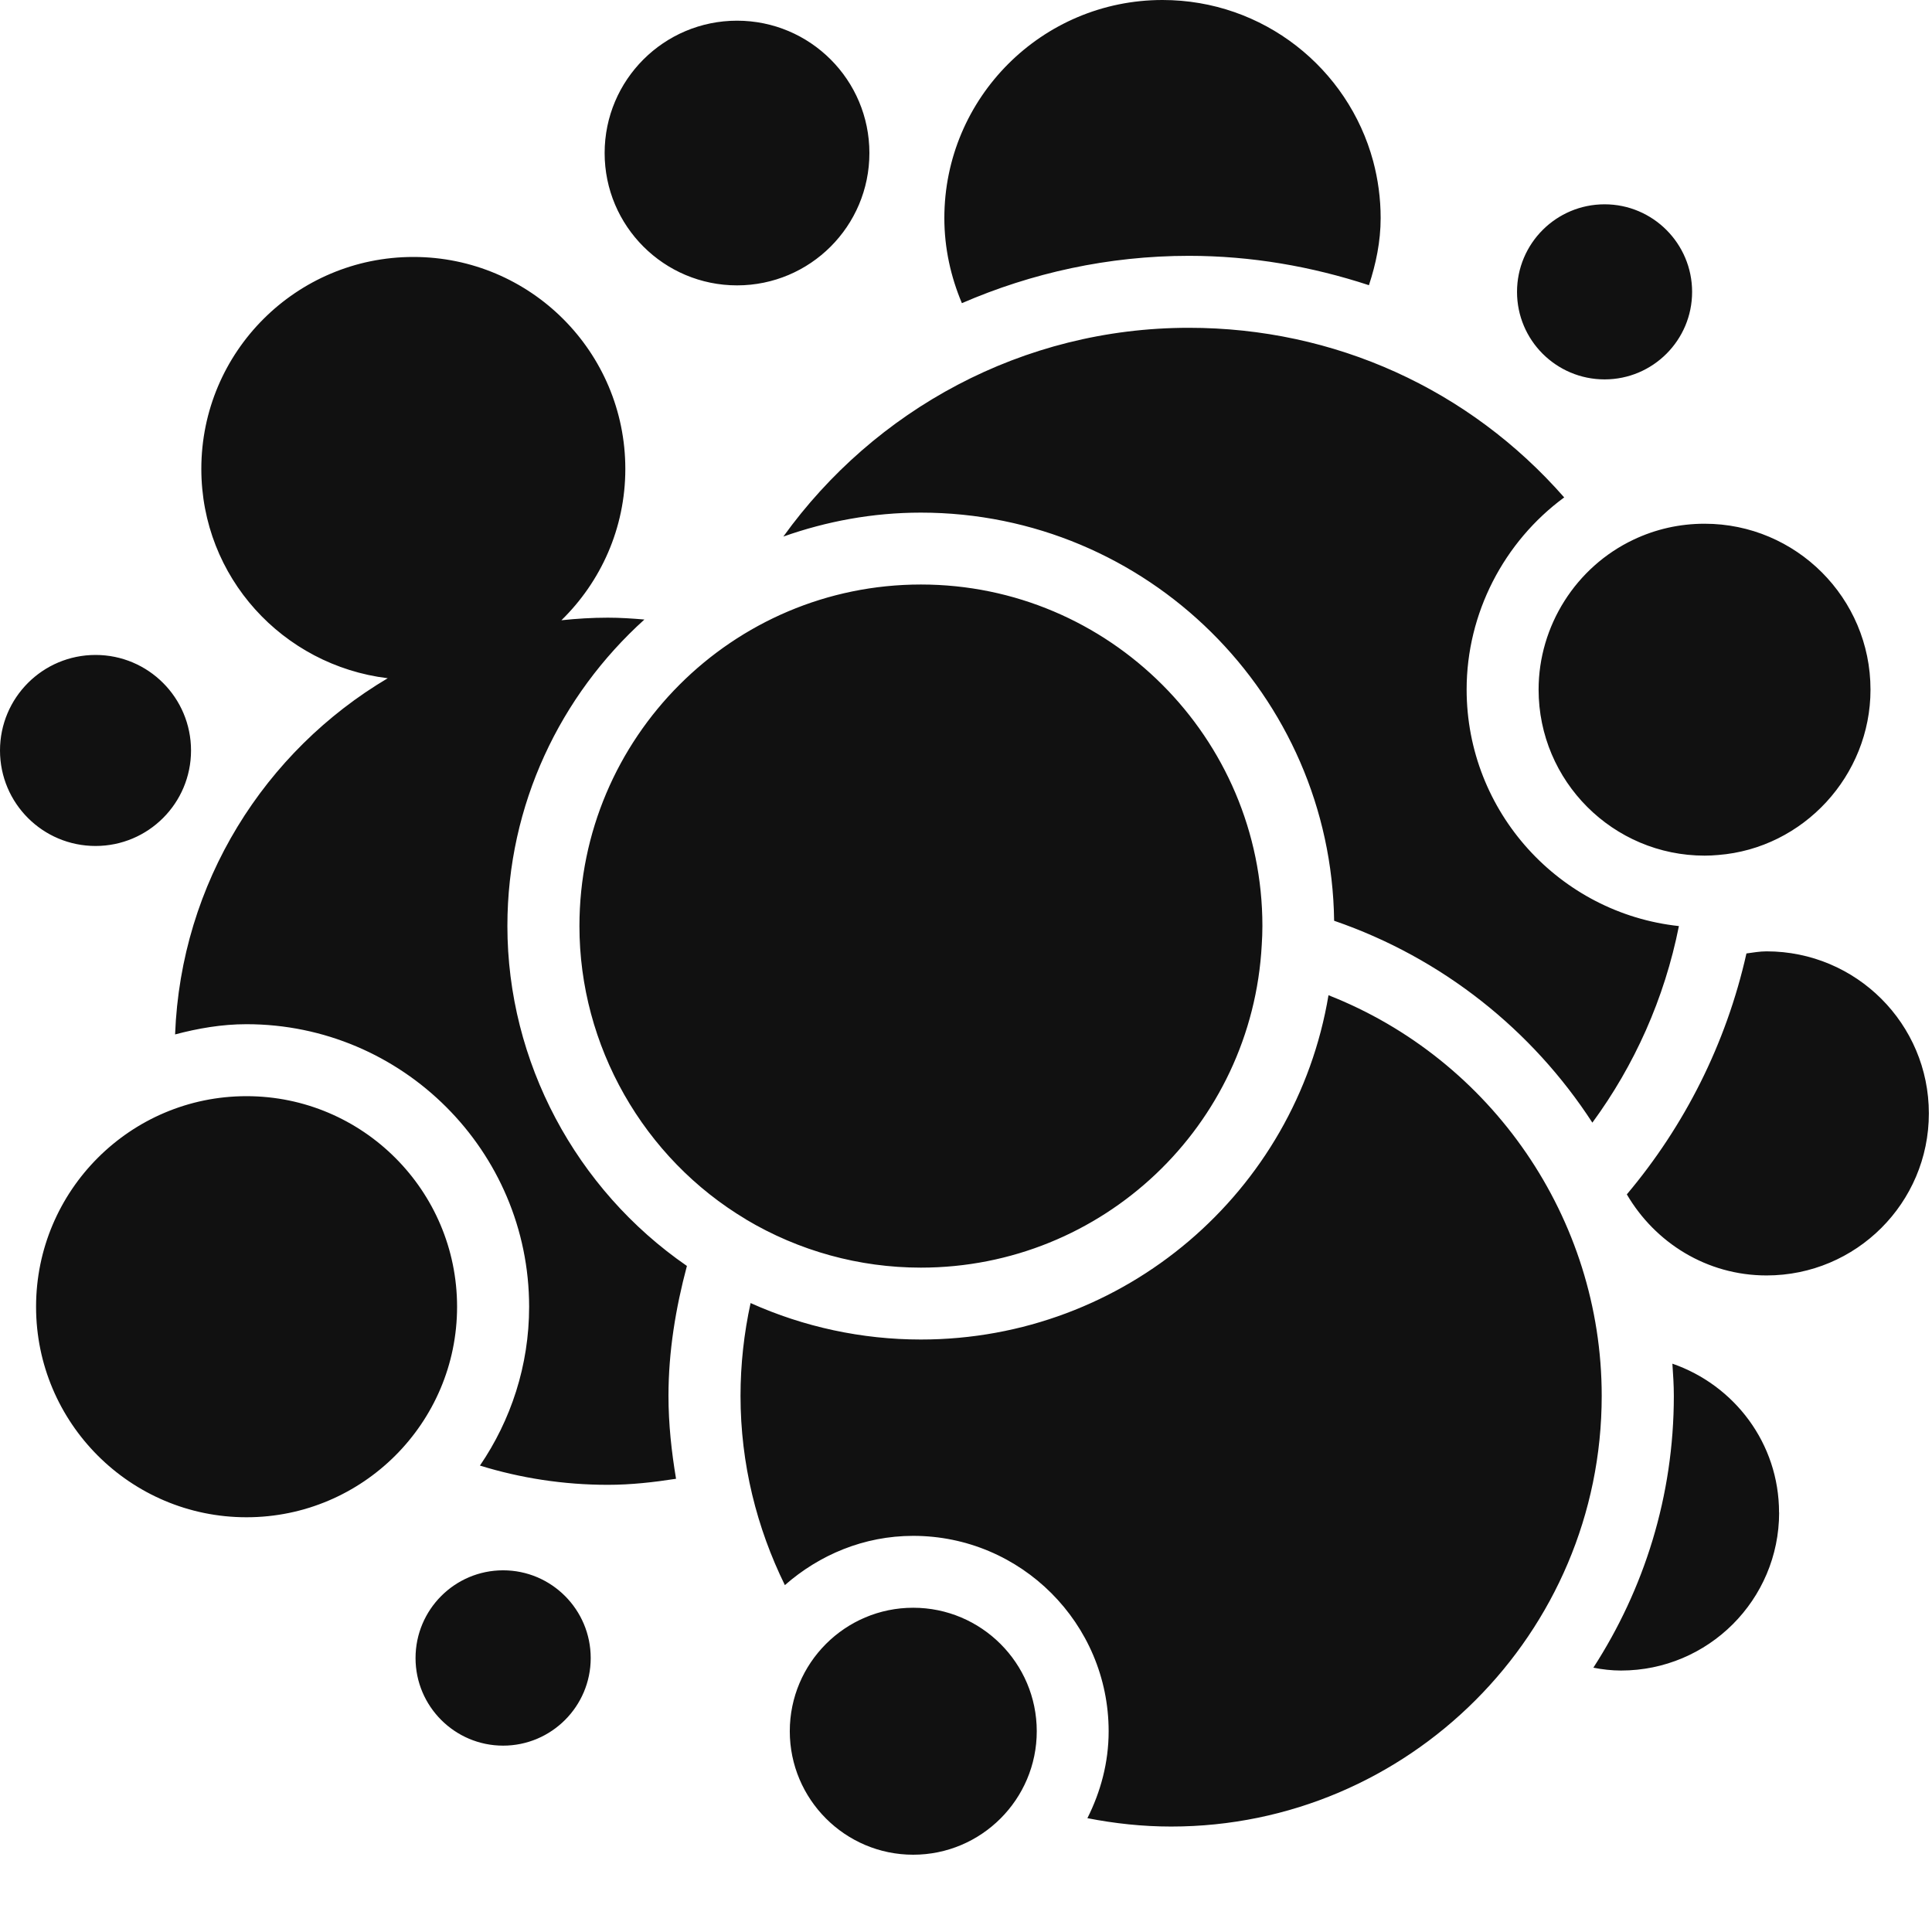 <?xml version="1.0" encoding="UTF-8"?>
<svg width="24px" height="24px" viewBox="0 0 24 24" version="1.1" xmlns="http://www.w3.org/2000/svg" xmlns:xlink="http://www.w3.org/1999/xlink">
    <!-- Generator: Sketch 49 (51002) - http://www.bohemiancoding.com/sketch -->
    <title>moj_telekom</title>
    <desc>Created with Sketch.</desc>
    <defs></defs>
    <g id="moj_telekom" stroke="none" stroke-width="1" fill="none" fill-rule="evenodd">
        <g fill="#111111" fill-rule="nonzero" id="Page-1">
            <path d="M4.817,8.425 C3.29,9.33 2.247,10.963 2.175,12.85 C2.459,12.775 2.754,12.723 3.062,12.723 C4.997,12.723 6.573,14.296 6.573,16.233 C6.573,16.964 6.346,17.643 5.962,18.206 C6.464,18.361 6.998,18.445 7.551,18.445 C7.839,18.445 8.121,18.413 8.398,18.37 C8.342,18.034 8.304,17.692 8.304,17.339 C8.304,16.791 8.393,16.251 8.533,15.726 C7.154,14.775 6.303,13.19 6.303,11.503 C6.303,9.992 6.963,8.637 8.005,7.696 C7.854,7.683 7.704,7.673 7.55,7.673 C7.355,7.673 7.163,7.685 6.974,7.705 C7.463,7.227 7.768,6.563 7.768,5.825 C7.768,4.371 6.589,3.192 5.135,3.192 C3.681,3.192 2.501,4.37 2.501,5.825 C2.501,7.17 3.513,8.266 4.815,8.425 L4.817,8.425 Z M9.811,21.506 C9.811,22.351 10.498,23.04 11.344,23.04 C12.191,23.04 12.879,22.351 12.879,21.506 C12.879,20.66 12.19,19.972 11.344,19.972 C10.498,19.972 9.811,20.66 9.811,21.506 Z M9.732,6.665 C10.267,6.476 10.84,6.368 11.439,6.368 C14.249,6.368 16.536,8.637 16.573,11.438 C17.917,11.9 19.036,12.797 19.781,13.946 C20.302,13.236 20.676,12.408 20.856,11.504 C19.376,11.345 18.219,10.088 18.219,8.565 C18.219,7.619 18.681,6.73 19.431,6.179 C18.252,4.834 16.578,4.072 14.769,4.072 C12.696,4.072 10.86,5.097 9.732,6.664 L9.732,6.665 Z M5.678,16.233 C5.678,14.79 4.505,13.617 3.062,13.617 C1.62,13.617 0.448,14.79 0.448,16.233 C0.448,17.675 1.619,18.848 3.062,18.848 C4.505,18.848 5.678,17.675 5.678,16.233 Z M7.338,20.597 C7.338,19.995 6.85,19.507 6.25,19.507 C5.649,19.507 5.162,19.996 5.162,20.597 C5.162,21.197 5.65,21.685 6.25,21.685 C6.85,21.685 7.338,21.197 7.338,20.597 Z M22.1,18.789 C22.1,17.928 21.543,17.206 20.775,16.94 C20.784,17.073 20.793,17.206 20.793,17.34 C20.793,18.586 20.423,19.743 19.793,20.717 C19.905,20.738 20.018,20.752 20.136,20.752 C21.221,20.752 22.101,19.873 22.101,18.789 L22.1,18.789 Z M11.344,19.079 C12.683,19.079 13.772,20.167 13.772,21.507 C13.772,21.896 13.672,22.26 13.508,22.586 C13.846,22.652 14.192,22.69 14.548,22.69 C17.497,22.69 19.897,20.29 19.897,17.34 C19.897,15.134 18.527,13.158 16.503,12.363 C16.096,14.803 13.974,16.64 11.439,16.64 C10.706,16.64 9.985,16.484 9.324,16.187 C9.242,16.564 9.199,16.95 9.199,17.34 C9.199,18.185 9.401,18.98 9.75,19.691 C10.178,19.315 10.732,19.079 11.344,19.079 L11.344,19.079 Z M9.268,15.149 C9.922,15.539 10.672,15.747 11.439,15.747 C13.694,15.747 15.554,13.986 15.674,11.736 C15.679,11.657 15.682,11.582 15.682,11.503 C15.682,9.165 13.778,7.261 11.44,7.261 C9.1,7.261 7.198,9.165 7.198,11.503 C7.197,12.989 7.992,14.387 9.268,15.148 L9.268,15.149 Z M19.113,8.566 C19.113,9.703 20.037,10.629 21.176,10.629 C21.232,10.629 21.288,10.626 21.344,10.621 C22.404,10.538 23.236,9.634 23.236,8.567 C23.236,7.43 22.312,6.506 21.176,6.506 C20.865,6.506 20.568,6.573 20.292,6.704 C19.576,7.043 19.113,7.775 19.113,8.567 L19.113,8.566 Z M0,9.323 C0,9.978 0.531,10.509 1.187,10.509 C1.842,10.509 2.373,9.978 2.373,9.323 C2.373,8.667 1.842,8.136 1.187,8.136 C0.531,8.136 0,8.667 0,9.323 Z M19.933,2.538 C19.332,2.538 18.845,3.025 18.845,3.626 C18.845,4.226 19.332,4.713 19.933,4.713 C20.533,4.713 21.02,4.226 21.02,3.626 C21.02,3.025 20.532,2.538 19.933,2.538 Z M7.511,1.901 C7.511,2.809 8.248,3.545 9.156,3.545 C10.064,3.545 10.8,2.809 10.8,1.901 C10.8,0.993 10.064,0.257 9.156,0.257 C8.248,0.257 7.511,0.993 7.511,1.901 Z M17.005,3.544 C17.092,3.279 17.151,3.002 17.151,2.708 C17.151,2.464 17.118,2.227 17.058,2.002 C16.747,0.848 15.693,0 14.441,0 C12.945,0 11.731,1.214 11.731,2.709 C11.731,3.085 11.812,3.441 11.949,3.766 C12.814,3.391 13.768,3.178 14.769,3.178 C15.545,3.178 16.296,3.31 17.006,3.543 L17.005,3.544 Z M23.961,13.831 C23.961,12.718 23.058,11.818 21.945,11.818 C21.86,11.818 21.778,11.833 21.695,11.844 C21.442,12.971 20.923,13.989 20.209,14.837 C20.56,15.437 21.202,15.844 21.945,15.844 C23.058,15.844 23.961,14.943 23.961,13.831 Z"></path>
        </g>
    </g>
</svg>